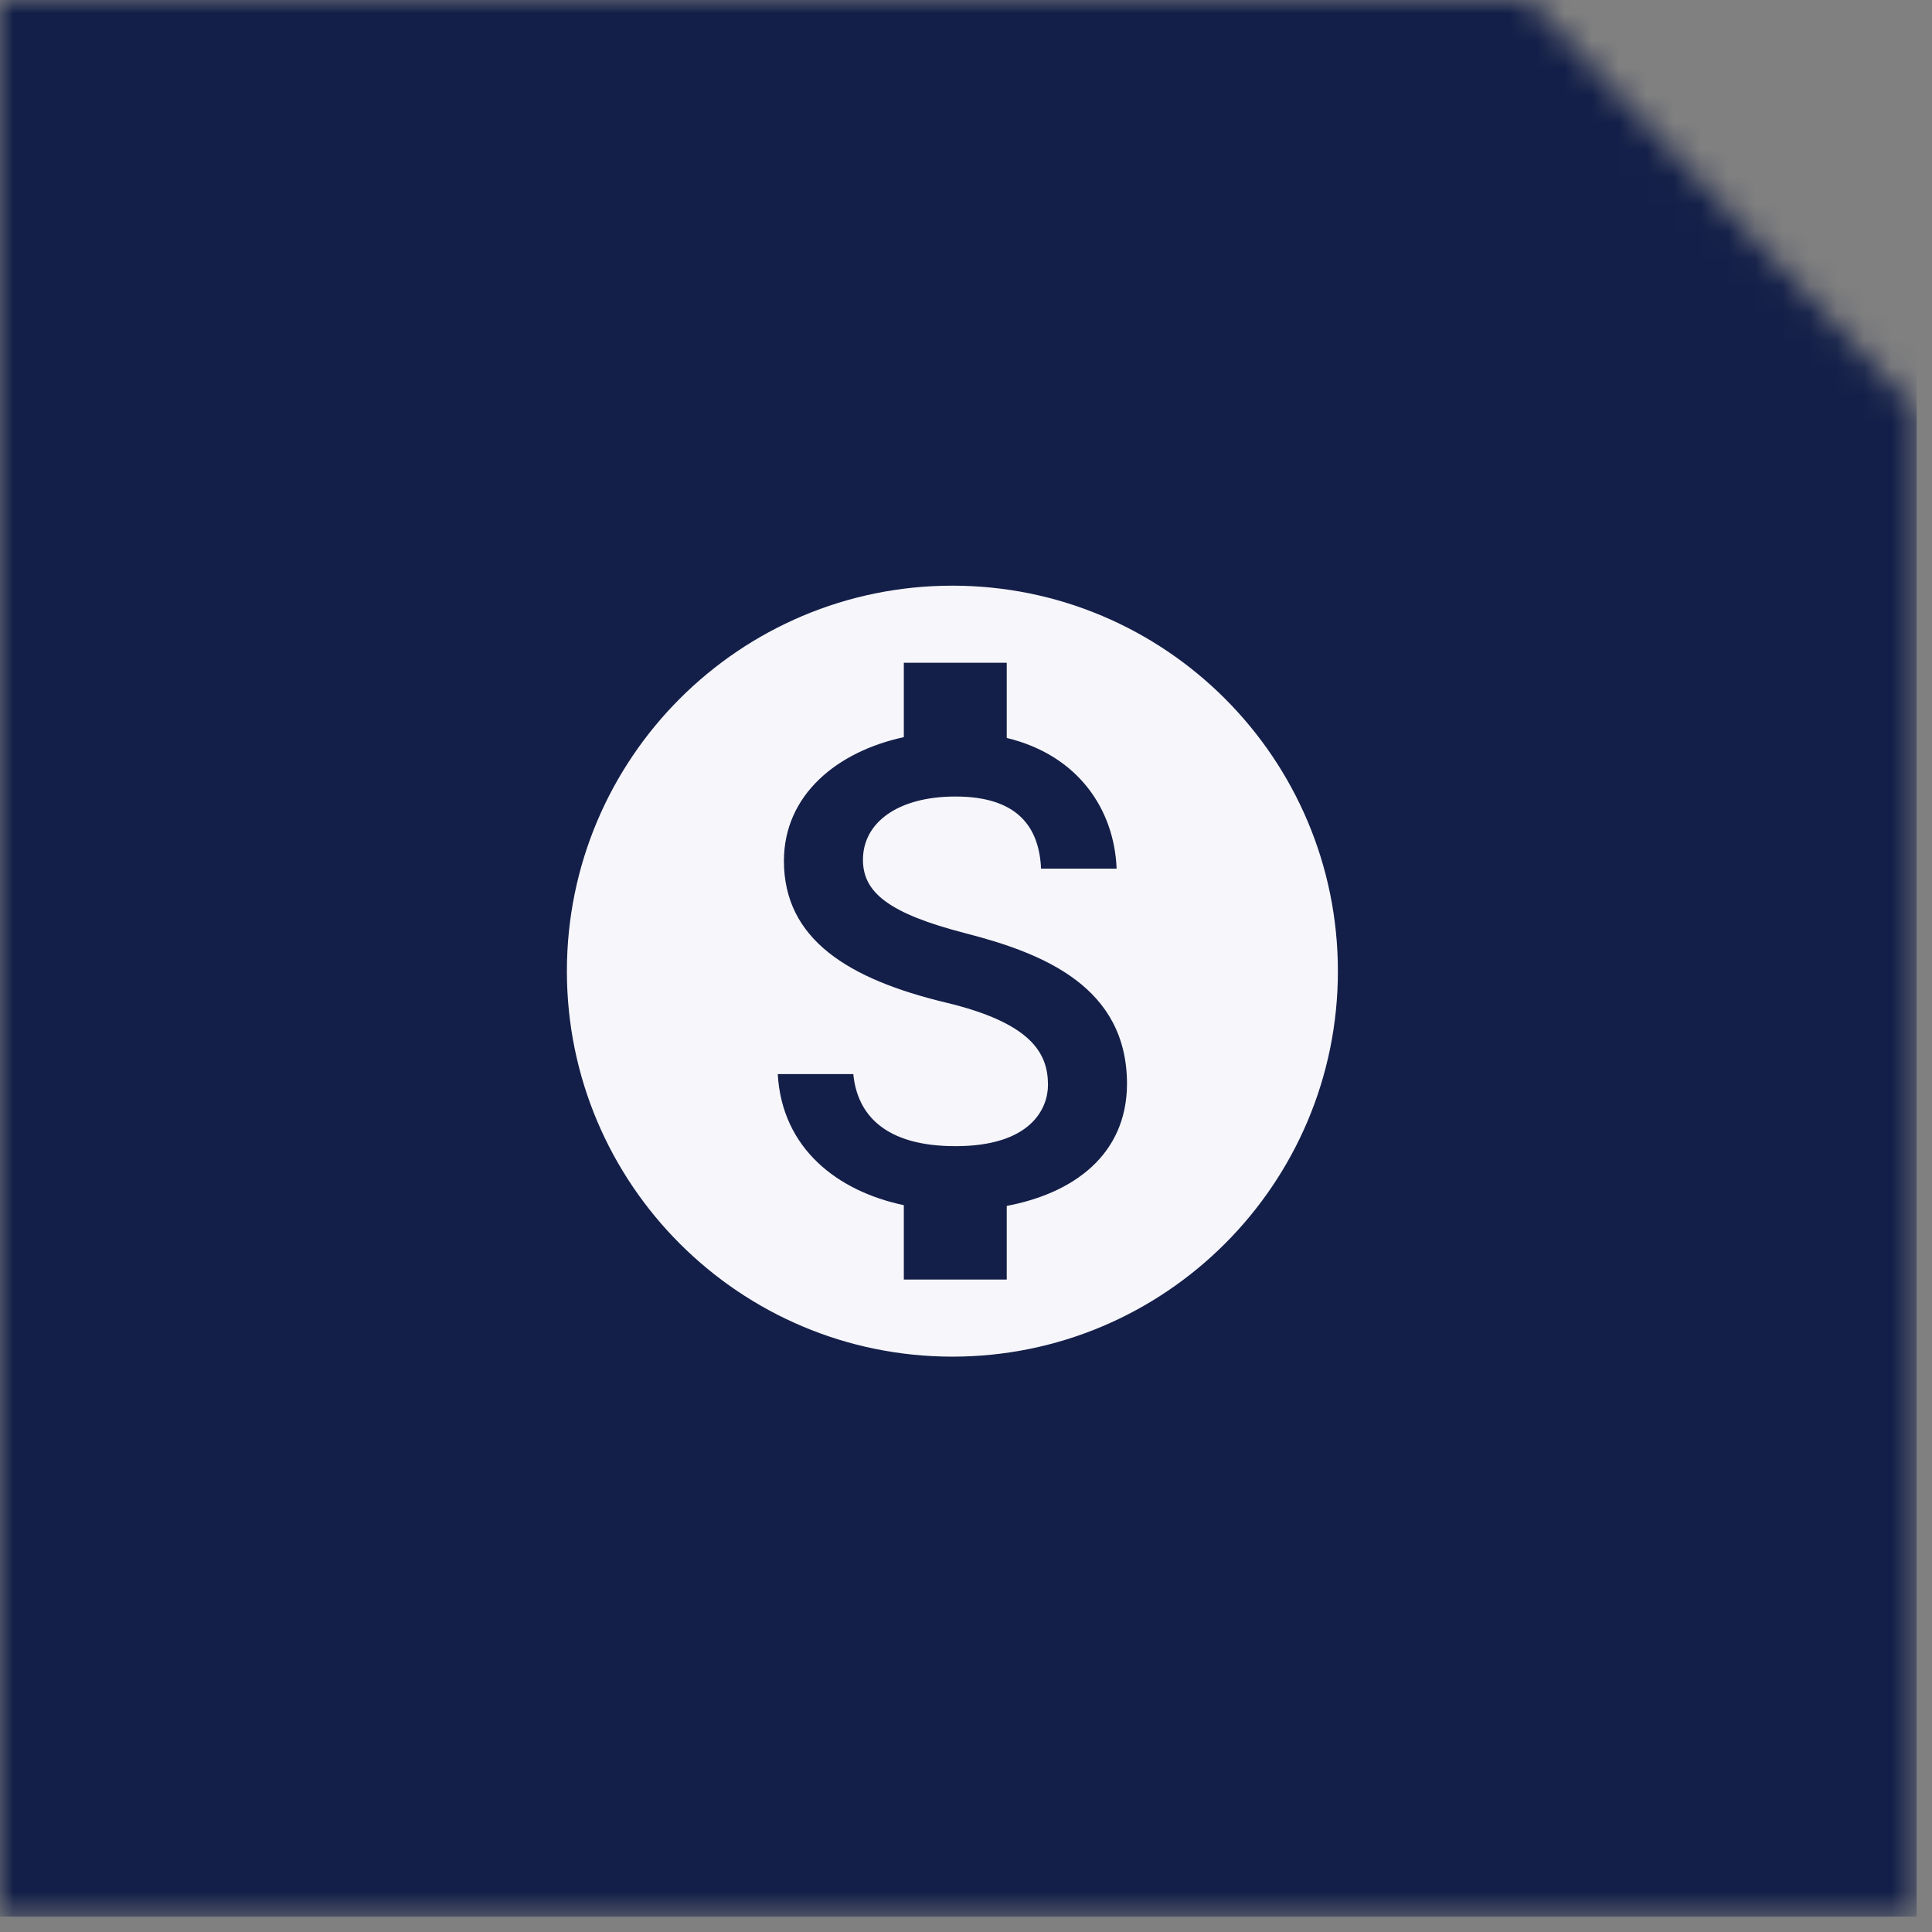 <svg width="71" height="71" viewBox="0 0 71 71" fill="none" xmlns="http://www.w3.org/2000/svg">
<rect x="0" y="0" width="71" height="71" fill="#808080" stroke="none"/>
<mask id="mask0_2135_4034" style="mask-type:alpha" maskUnits="userSpaceOnUse" x="0" y="0" width="71" height="71">
<g clip-path="url(#clip0_2135_4034)">
<path d="M56.18 0L70.435 15.093V70.435H0V0H56.18Z" fill="black"/>
</g>
</mask>
<g mask="url(#mask0_2135_4034)">
<rect width="70.435" height="70.435" fill="#131F48"/>
<path d="M35 21.523C27.18 21.523 20.833 27.87 20.833 35.69C20.833 43.51 27.18 49.856 35 49.856C42.82 49.856 49.167 43.51 49.167 35.69C49.167 27.87 42.82 21.523 35 21.523ZM36.997 44.317V47.023H33.215V44.289C30.792 43.779 28.738 42.22 28.582 39.472H31.359C31.501 40.96 32.521 42.121 35.113 42.121C37.89 42.121 38.513 40.733 38.513 39.869C38.513 38.693 37.89 37.588 34.731 36.837C31.217 35.987 28.809 34.542 28.809 31.638C28.809 29.201 30.778 27.615 33.215 27.09V24.356H36.997V27.119C39.632 27.756 40.95 29.754 41.035 31.921H38.258C38.187 30.349 37.352 29.272 35.113 29.272C32.988 29.272 31.713 30.235 31.713 31.595C31.713 32.785 32.634 33.565 35.496 34.301C38.357 35.038 41.417 36.27 41.417 39.84C41.403 42.433 39.462 43.85 36.997 44.317Z" fill="#F7F6FB"/>
</g>
<defs>
<clipPath id="clip0_2135_4034">
<rect width="70.435" height="70.435" fill="white"/>
</clipPath>
</defs>
</svg>
